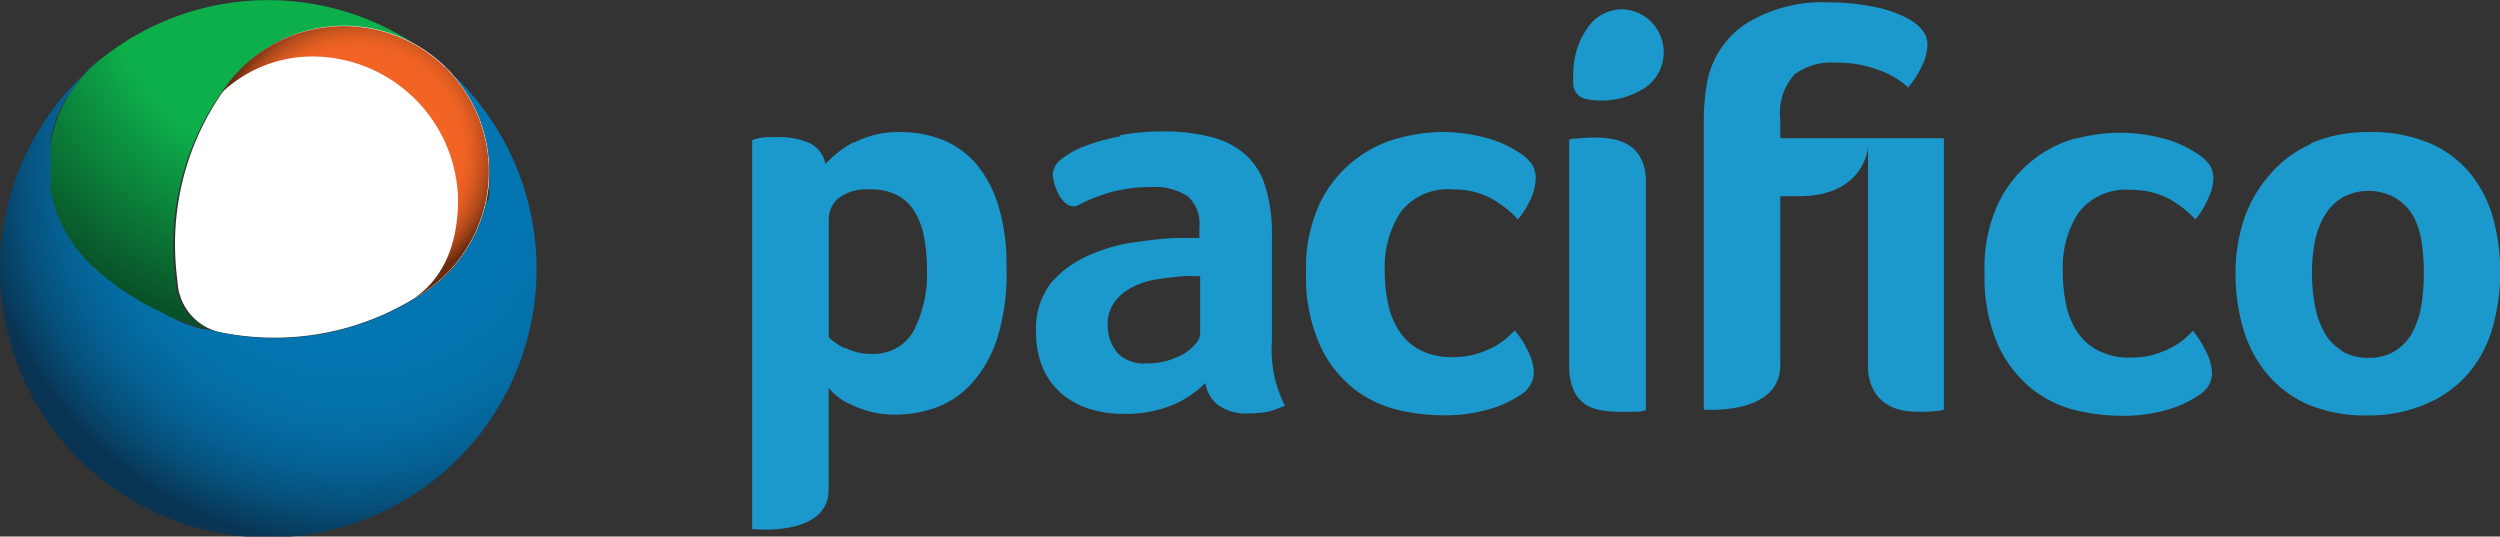 <svg xmlns="http://www.w3.org/2000/svg" xmlns:xlink="http://www.w3.org/1999/xlink" viewBox="0 0 159.54 34.24"><rect x="0" y="0" width="159.54" height="34.24" fill="#333333" stroke="none"/><defs><style>.cls-1{fill:url(#radial-gradient);}.cls-2{fill:#fff;}.cls-3{fill:url(#radial-gradient-2);}.cls-4{fill:url(#radial-gradient-3);}.cls-5{fill:url(#radial-gradient-4);}.cls-6{fill:#1b99cc;}</style><radialGradient id="radial-gradient" cx="18.41" cy="-1.2" r="22.57" gradientUnits="userSpaceOnUse"><stop offset="0.5" stop-color="#0daf4b"/><stop offset="1" stop-color="#094f27"/></radialGradient><radialGradient id="radial-gradient-2" cx="22.85" cy="9.69" r="9.22" gradientUnits="userSpaceOnUse"><stop offset="0.68" stop-color="#f26424"/><stop offset="0.74" stop-color="#ee6223"/><stop offset="0.79" stop-color="#e25e22"/><stop offset="0.84" stop-color="#cf561f"/><stop offset="0.9" stop-color="#b34a1b"/><stop offset="0.95" stop-color="#903c16"/><stop offset="1" stop-color="#682c11"/></radialGradient><radialGradient id="radial-gradient-3" cx="22.89" cy="11.26" r="24.4" gradientUnits="userSpaceOnUse"><stop offset="0.46" stop-color="#0e89c3"/><stop offset="0.54" stop-color="#0e85bd"/><stop offset="0.65" stop-color="#0c79ad"/><stop offset="0.78" stop-color="#0a6592"/><stop offset="0.91" stop-color="#07496c"/><stop offset="1" stop-color="#053551"/></radialGradient><radialGradient id="radial-gradient-4" cx="22.47" cy="11.08" r="23.78" gradientUnits="userSpaceOnUse"><stop offset="0.46" stop-color="#0375b0"/><stop offset="0.59" stop-color="#0373ad"/><stop offset="0.7" stop-color="#046ca3"/><stop offset="0.8" stop-color="#056092"/><stop offset="0.89" stop-color="#06507b"/><stop offset="0.98" stop-color="#083b5d"/><stop offset="1" stop-color="#093453"/></radialGradient></defs><title>logo-mobile</title><g id="Layer_2" data-name="Layer 2"><g id="Layer_1-2" data-name="Layer 1"><path class="cls-1" d="M13.57,21.09a3.47,3.47,0,0,1-2.36-3v0a17.66,17.66,0,0,1-.16-2.35A17,17,0,0,1,14.51,5.39l0,0,0,0,0,0,.06-.08h0A9.26,9.26,0,0,1,26.74,3a17,17,0,0,0-19.91.47l-.15.11-.14.1h0a8.93,8.93,0,0,0-3.46,7A8.84,8.84,0,0,0,6.3,17.37h0A17.13,17.13,0,0,0,13.57,21.09Z"/><path class="cls-2" d="M22,1.64a9.2,9.2,0,0,0-7.31,3.57h0l-.06.08,0,0,0,0,0,0a17,17,0,0,0-3.46,10.33,17.66,17.66,0,0,0,.16,2.35v0A3.47,3.47,0,0,0,14,21.19h0a17.37,17.37,0,0,0,3.5.36,17.12,17.12,0,0,0,8.91-2.49h0A9.28,9.28,0,0,0,22,1.64Z"/><path class="cls-3" d="M26.73,3h0a9.26,9.26,0,0,0-12.1,2.24h0l-.51.7a8.42,8.42,0,0,1,6.11-2.33,9.32,9.32,0,0,1,9,9.11c0,1.67-.31,4.65-2.85,6.34A9.27,9.27,0,0,0,26.73,3Z"/><path class="cls-4" d="M6.68,3.56h0s0,0,0,0h0l-.07.05Z"/><path class="cls-5" d="M28.38,4.24a9.24,9.24,0,0,1,2.85,6.68c0,.2,0,.4,0,.61a1.06,1.06,0,0,1,0,.2c0,.14,0,.27,0,.41s0,.16,0,.23,0,.24-.06.36A2.1,2.1,0,0,1,31,13l-.07.33c0,.09-.05.18-.08.27s-.06.21-.1.31l-.09.26a3.09,3.09,0,0,1-.12.3c0,.09-.07.17-.11.26l-.13.29-.13.25-.15.27-.15.25c0,.09-.11.17-.16.26s-.11.16-.17.24-.11.17-.18.25l-.18.23c-.06.08-.12.16-.19.24l-.19.22-.22.22-.2.21-.23.2-.22.19-.25.19-.23.18c-.15.12-.32.23-.48.33s-.37.23-.56.34h0a17.12,17.12,0,0,1-8.91,2.49A17.37,17.37,0,0,1,14,21.2h0a3,3,0,0,1-.39-.1h0L13.06,21l-.17,0-.45-.13-.24-.08-.41-.14-.21-.08L11,20.28l-.25-.1L10.45,20l-.25-.12-.44-.21-.29-.16-.33-.18-.26-.14L8.58,19l-.24-.14-.46-.3-.26-.17-.25-.19L7.12,18l-.29-.22-.19-.15h0l-.37-.31h0l-.18-.18L5.91,17l-.17-.17a2,2,0,0,0-.18-.17l-.17-.19-.16-.18-.16-.19-.15-.19-.15-.2-.14-.2-.14-.21-.13-.21c0-.07-.08-.14-.13-.21a1.61,1.61,0,0,0-.13-.22L4,14.46c0-.07-.07-.15-.1-.22s-.07-.15-.1-.22l-.1-.24a1.77,1.77,0,0,1-.08-.22l-.09-.25c0-.07,0-.14-.07-.21l-.08-.26c0-.07,0-.15-.05-.22a1.56,1.56,0,0,1-.05-.27l-.05-.22c0-.1,0-.2,0-.29s0-.13,0-.2,0-.23,0-.34a1.14,1.14,0,0,1,0-.17c0-.17,0-.35,0-.51s0-.36,0-.53a1.34,1.34,0,0,1,0-.19c0-.11,0-.23,0-.33s0-.14,0-.22,0-.19,0-.28,0-.15,0-.24l.05-.24.08-.26a2,2,0,0,1,.07-.24,1.33,1.33,0,0,1,.08-.25l.07-.22c0-.08.07-.18.11-.26a1.45,1.45,0,0,0,.08-.2c0-.09.09-.18.13-.27S4,6.77,4,6.71l.14-.27.1-.17L4.45,6a1.51,1.51,0,0,1,.09-.16l.18-.26.1-.14L5,5.18,5.14,5l.23-.26.11-.12.24-.25.11-.11.25-.24L6.2,4l.27-.22.08-.07h0a17.12,17.12,0,1,0,21.84.58Z"/><path class="cls-6" d="M53.89,22.22a4.78,4.78,0,0,1-1-.68V13.92a1.75,1.75,0,0,1,.59-1.25,3,3,0,0,1,2.09-.58,3.59,3.59,0,0,1,1.7.37,2.89,2.89,0,0,1,1.11,1.06,4.7,4.7,0,0,1,.59,1.62,10.31,10.31,0,0,1,.18,2,7.92,7.92,0,0,1-.86,4,2.9,2.9,0,0,1-2.68,1.44,3.48,3.48,0,0,1-1.7-.4m.56-13.1a6.7,6.7,0,0,0-1.79,1.39,1.88,1.88,0,0,0-1-1.33,4.81,4.81,0,0,0-2-.39l-.69,0-.51.05L48,8.93V33.76s4.88.55,4.88-2.52v-6.5a3,3,0,0,0,.36.39,3.57,3.57,0,0,0,.82.57,7.48,7.48,0,0,0,1.3.52,6.39,6.39,0,0,0,1.82.24,7.75,7.75,0,0,0,2.5-.43,5.72,5.72,0,0,0,2.27-1.5,7.88,7.88,0,0,0,1.67-2.87A14,14,0,0,0,64.23,17,12.72,12.72,0,0,0,63.67,13a7.38,7.38,0,0,0-1.48-2.66,5.57,5.57,0,0,0-2.13-1.45,7.09,7.09,0,0,0-2.53-.46,6.13,6.13,0,0,0-3.08.7"/><path class="cls-6" d="M71.27,22.46a2.64,2.64,0,0,1-.58-1.72,2.34,2.34,0,0,1,.44-1.47,3.15,3.15,0,0,1,1.11-.93,4.84,4.84,0,0,1,1.56-.51c.59-.09,1.19-.17,1.79-.21a3.22,3.22,0,0,1,.5,0h.5v3.67a1,1,0,0,1-.27.62,2.73,2.73,0,0,1-.73.64,4.72,4.72,0,0,1-1.07.46,4.49,4.49,0,0,1-1.3.18,2.4,2.4,0,0,1-1.94-.69m.22-13.8a12.49,12.49,0,0,0-2.23.61,5.51,5.51,0,0,0-1.53.84,1.32,1.32,0,0,0-.56,1,3.42,3.42,0,0,0,.31,1.1c.2.49.72,1.13,1.3.85a10.2,10.2,0,0,1,1.48-.64,9.12,9.12,0,0,1,3.14-.52,3.86,3.86,0,0,1,2.39.59,2.38,2.38,0,0,1,.74,2v.66h-.78c-.27,0-.55,0-.84,0-.86.05-1.81.16-2.83.32a10.37,10.37,0,0,0-2.87.91A6.39,6.39,0,0,0,67,18.15a4.76,4.76,0,0,0-.88,3,5.65,5.65,0,0,0,.5,2.49,4.46,4.46,0,0,0,1.3,1.62,5.07,5.07,0,0,0,1.76.88,7,7,0,0,0,2,.27,7.82,7.82,0,0,0,3.16-.57,6.51,6.51,0,0,0,2.08-1.4,2.25,2.25,0,0,0,.84,1.43,3.14,3.14,0,0,0,2,.51,6.37,6.37,0,0,0,1.17-.11A7.49,7.49,0,0,0,82,25.89a7.83,7.83,0,0,1-.83-4.14V15a10.31,10.31,0,0,0-.36-2.89A4.61,4.61,0,0,0,79.62,10a5.12,5.12,0,0,0-2.19-1.22,11.83,11.83,0,0,0-3.29-.39,14,14,0,0,0-2.65.24"/><path class="cls-6" d="M89.3,8.8a7.83,7.83,0,0,0-5.05,4.12,9.72,9.72,0,0,0-.9,4.46A10.65,10.65,0,0,0,84.22,22a7.65,7.65,0,0,0,2.15,2.79,7.31,7.31,0,0,0,2.81,1.36,12.33,12.33,0,0,0,2.8.35,9.92,9.92,0,0,0,3.2-.43,7.09,7.09,0,0,0,1.94-.93,1.77,1.77,0,0,0,.61-.71,1.63,1.63,0,0,0,.15-.69,3.29,3.29,0,0,0-.41-1.41,5.55,5.55,0,0,0-.81-1.25,4.91,4.91,0,0,1-.54.52,4.44,4.44,0,0,1-.86.57,6.43,6.43,0,0,1-1.15.45,5.44,5.44,0,0,1-1.44.17,4.35,4.35,0,0,1-2-.43,3.44,3.44,0,0,1-1.34-1.18,4.88,4.88,0,0,1-.74-1.76,9.94,9.94,0,0,1-.22-2.16,6.45,6.45,0,0,1,1-3.71,3.82,3.82,0,0,1,3.38-1.46,5,5,0,0,1,2.48.61A7,7,0,0,1,96.87,14a5.59,5.59,0,0,0,.83-1.34A3.29,3.29,0,0,0,98,11.37a1.64,1.64,0,0,0-.27-.94,3.29,3.29,0,0,0-1-.82,6.93,6.93,0,0,0-2.08-.86A10.88,10.88,0,0,0,92,8.42a11.2,11.2,0,0,0-2.68.38"/><path class="cls-6" d="M100.68,8.84c-.36,0-.54.06-.54.09V23.3a3.88,3.88,0,0,0,.23,1.47,2.21,2.21,0,0,0,.65.92,2.34,2.34,0,0,0,1,.46,6.1,6.1,0,0,0,1.29.13c.38,0,.74,0,1.07,0a2,2,0,0,0,.65-.11V11.62a3.12,3.12,0,0,0-.29-1.46A2.15,2.15,0,0,0,104,9.3a2.88,2.88,0,0,0-1-.41,6,6,0,0,0-1.15-.11,10.46,10.46,0,0,0-1.11.05"/><path class="cls-6" d="M111.45,1.49a5.75,5.75,0,0,0-2.51,3.77,13.75,13.75,0,0,0-.21,2.55V26.14s4.88.4,4.88-2.84V12.52h1.21c4.16,0,4.39-3.11,4.39-3.11V23.3a3.27,3.27,0,0,0,.29,1.47,2.49,2.49,0,0,0,.75.92,2.83,2.83,0,0,0,1,.46,5.31,5.31,0,0,0,1.15.13c.38,0,.75,0,1.11-.05a1.66,1.66,0,0,0,.54-.09V8.82H113.61V7.63a3.63,3.63,0,0,1,.92-2.89A3.94,3.94,0,0,1,117.17,4a7.42,7.42,0,0,1,2.75.48,5.28,5.28,0,0,1,1.85,1.1,5.78,5.78,0,0,0,.86-1.33A3.21,3.21,0,0,0,123,2.85c0-.67-.43-1.23-1.29-1.69a7.9,7.9,0,0,0-2.3-.76,15,15,0,0,0-2.73-.25,9.28,9.28,0,0,0-5.21,1.33"/><path class="cls-6" d="M132.55,8.8a7.82,7.82,0,0,0-5,4.12,9.56,9.56,0,0,0-.9,4.46,10.7,10.7,0,0,0,.86,4.65,7.72,7.72,0,0,0,2.16,2.79,7.22,7.22,0,0,0,2.8,1.36,12.33,12.33,0,0,0,2.8.35,10,10,0,0,0,3.2-.43,7.11,7.11,0,0,0,1.93-.93,1.76,1.76,0,0,0,.62-.71,1.71,1.71,0,0,0,.14-.69,3.3,3.3,0,0,0-.42-1.41,6,6,0,0,0-.8-1.25,5.92,5.92,0,0,1-.54.52,4.56,4.56,0,0,1-.87.57,6.28,6.28,0,0,1-1.15.45,5.38,5.38,0,0,1-1.44.17,4.31,4.31,0,0,1-2-.43,3.47,3.47,0,0,1-1.36-1.18,5,5,0,0,1-.73-1.76,10.66,10.66,0,0,1-.21-2.16,6.36,6.36,0,0,1,1-3.71,3.8,3.8,0,0,1,3.38-1.46,5.07,5.07,0,0,1,2.48.61A7.05,7.05,0,0,1,140.1,14a5.25,5.25,0,0,0,.82-1.34,3.25,3.25,0,0,0,.33-1.24,1.66,1.66,0,0,0-.27-.94,3.42,3.42,0,0,0-1-.82,6.9,6.9,0,0,0-2.08-.86,10.89,10.89,0,0,0-2.74-.33,11,11,0,0,0-2.67.38"/><path class="cls-6" d="M149.36,22.32a3.08,3.08,0,0,1-1.1-1.24,5.69,5.69,0,0,1-.56-1.74,11.81,11.81,0,0,1-.16-1.93,10.42,10.42,0,0,1,.17-1.91,5.27,5.27,0,0,1,.59-1.66,3.43,3.43,0,0,1,1.12-1.2,3.48,3.48,0,0,1,3.46,0A3.31,3.31,0,0,1,154,13.78a5.25,5.25,0,0,1,.54,1.68,13.51,13.51,0,0,1,.14,1.92,14.18,14.18,0,0,1-.14,2,5.82,5.82,0,0,1-.54,1.74,3.2,3.2,0,0,1-1.1,1.24,3,3,0,0,1-1.77.47,3,3,0,0,1-1.74-.47m-1.9-13.18a7.46,7.46,0,0,0-2.67,2A8.43,8.43,0,0,0,143.2,14a11,11,0,0,0-.54,3.46,12.68,12.68,0,0,0,.47,3.44,8.06,8.06,0,0,0,1.47,2.87,7.23,7.23,0,0,0,2.59,2,9.37,9.37,0,0,0,3.89.74A9.08,9.08,0,0,0,155,25.7a7.26,7.26,0,0,0,2.63-2,7.84,7.84,0,0,0,1.47-2.92,13,13,0,0,0,.45-3.44,12.76,12.76,0,0,0-.45-3.42,7.87,7.87,0,0,0-1.44-2.83,6.94,6.94,0,0,0-2.58-1.94,9.37,9.37,0,0,0-3.86-.72,9.17,9.17,0,0,0-3.76.72"/><path class="cls-6" d="M103.57.59a2.71,2.71,0,0,0-2.17,1.06h0l0,0h0a5.1,5.1,0,0,0-1,3.06,4.53,4.53,0,0,0,0,.69h0a1,1,0,0,0,.81.92h0a5.33,5.33,0,0,0,1,.1,5.17,5.17,0,0,0,2.65-.74h0A2.75,2.75,0,0,0,103.57.59Z"/></g></g></svg>